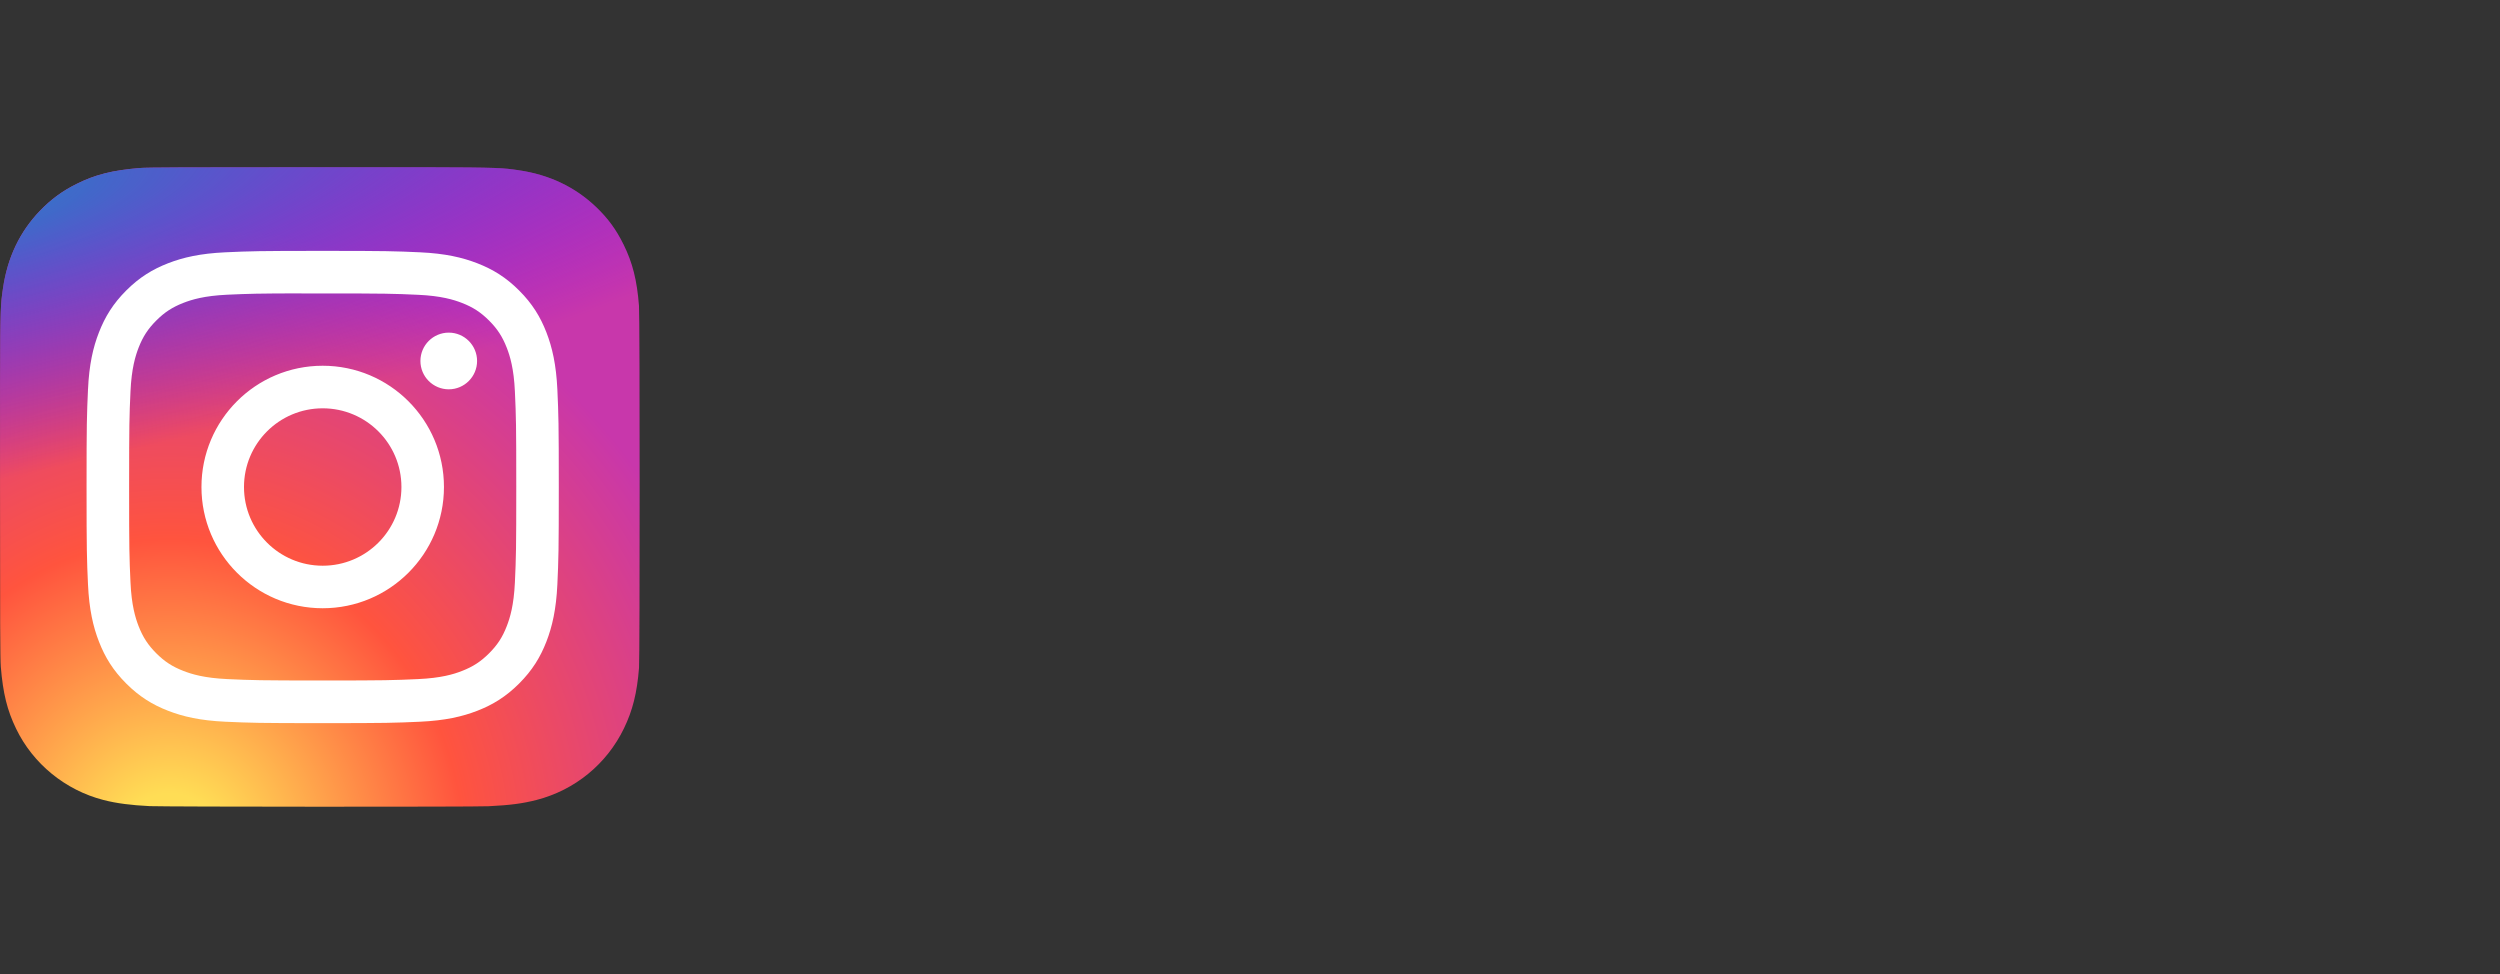 <svg width="77" height="30" viewBox="0 0 77 30" fill="none" xmlns="http://www.w3.org/2000/svg">
<rect x="0" y="0" width="77" height="30" fill="#333333" stroke="none"/>
<path d="M9.854 5.151C5.741 5.151 4.538 5.156 4.305 5.175C3.461 5.245 2.936 5.378 2.363 5.663C1.922 5.882 1.575 6.136 1.232 6.491C0.607 7.14 0.228 7.938 0.091 8.887C0.024 9.348 0.005 9.442 0.001 11.794C-0.001 12.579 0.001 13.611 0.001 14.995C0.001 19.104 0.005 20.306 0.025 20.539C0.093 21.36 0.222 21.877 0.495 22.442C1.016 23.524 2.011 24.336 3.184 24.639C3.59 24.744 4.039 24.801 4.614 24.829C4.858 24.839 7.345 24.847 9.832 24.847C12.32 24.847 14.808 24.844 15.046 24.832C15.713 24.8 16.1 24.748 16.528 24.638C17.708 24.333 18.686 23.533 19.217 22.436C19.485 21.885 19.62 21.348 19.682 20.57C19.695 20.4 19.701 17.695 19.701 14.993C19.701 12.29 19.695 9.59 19.681 9.42C19.619 8.629 19.484 8.097 19.207 7.535C18.981 7.075 18.73 6.731 18.364 6.38C17.713 5.758 16.916 5.379 15.966 5.242C15.506 5.175 15.414 5.156 13.06 5.151H9.854Z" fill="url(#paint0_radial_250_928)"/>
<path d="M9.854 5.151C5.741 5.151 4.538 5.156 4.305 5.175C3.461 5.245 2.936 5.378 2.363 5.663C1.922 5.882 1.575 6.136 1.232 6.491C0.607 7.14 0.228 7.938 0.091 8.887C0.024 9.348 0.005 9.442 0.001 11.794C-0.001 12.579 0.001 13.611 0.001 14.995C0.001 19.104 0.005 20.306 0.025 20.539C0.093 21.36 0.222 21.877 0.495 22.442C1.016 23.524 2.011 24.336 3.184 24.639C3.59 24.744 4.039 24.801 4.614 24.829C4.858 24.839 7.345 24.847 9.832 24.847C12.32 24.847 14.808 24.844 15.046 24.832C15.713 24.8 16.1 24.748 16.528 24.638C17.708 24.333 18.686 23.533 19.217 22.436C19.485 21.885 19.62 21.348 19.682 20.57C19.695 20.4 19.701 17.695 19.701 14.993C19.701 12.29 19.695 9.59 19.681 9.42C19.619 8.629 19.484 8.097 19.207 7.535C18.981 7.075 18.73 6.731 18.364 6.38C17.713 5.758 16.916 5.379 15.966 5.242C15.506 5.175 15.414 5.156 13.06 5.151H9.854Z" fill="url(#paint1_radial_250_928)"/>
<path d="M9.939 7.727C7.964 7.727 7.716 7.736 6.941 7.771C6.166 7.807 5.638 7.929 5.175 8.109C4.697 8.295 4.291 8.543 3.887 8.948C3.483 9.352 3.234 9.758 3.048 10.236C2.867 10.698 2.745 11.227 2.71 12.001C2.675 12.777 2.666 13.025 2.666 15C2.666 16.975 2.675 17.222 2.71 17.998C2.746 18.772 2.868 19.301 3.048 19.763C3.234 20.241 3.482 20.647 3.887 21.052C4.291 21.456 4.696 21.705 5.175 21.891C5.637 22.071 6.166 22.193 6.94 22.229C7.716 22.264 7.963 22.273 9.938 22.273C11.914 22.273 12.161 22.264 12.937 22.229C13.711 22.193 14.24 22.071 14.703 21.891C15.181 21.705 15.586 21.456 15.99 21.052C16.395 20.647 16.643 20.241 16.829 19.763C17.008 19.301 17.131 18.772 17.167 17.998C17.202 17.222 17.211 16.975 17.211 15C17.211 13.025 17.202 12.777 17.167 12.001C17.131 11.227 17.008 10.698 16.829 10.236C16.643 9.758 16.395 9.352 15.99 8.948C15.586 8.543 15.181 8.295 14.702 8.109C14.239 7.929 13.71 7.807 12.936 7.771C12.16 7.736 11.913 7.727 9.937 7.727H9.939ZM9.287 9.038C9.481 9.038 9.697 9.038 9.939 9.038C11.881 9.038 12.111 9.045 12.878 9.08C13.587 9.112 13.972 9.231 14.228 9.33C14.568 9.462 14.81 9.62 15.064 9.874C15.319 10.129 15.476 10.371 15.608 10.71C15.708 10.966 15.827 11.351 15.859 12.06C15.894 12.827 15.901 13.057 15.901 14.998C15.901 16.939 15.894 17.169 15.859 17.936C15.826 18.645 15.708 19.03 15.608 19.286C15.477 19.626 15.319 19.867 15.064 20.122C14.81 20.376 14.568 20.534 14.228 20.666C13.972 20.766 13.587 20.884 12.878 20.916C12.111 20.951 11.881 20.959 9.939 20.959C7.997 20.959 7.767 20.951 7.001 20.916C6.291 20.883 5.907 20.765 5.65 20.665C5.311 20.534 5.068 20.376 4.814 20.122C4.559 19.867 4.402 19.625 4.269 19.286C4.17 19.029 4.051 18.645 4.019 17.936C3.984 17.169 3.977 16.939 3.977 14.996C3.977 13.054 3.984 12.825 4.019 12.059C4.051 11.35 4.17 10.965 4.269 10.708C4.401 10.369 4.559 10.127 4.814 9.872C5.068 9.617 5.311 9.46 5.65 9.328C5.906 9.228 6.291 9.11 7.001 9.077C7.671 9.047 7.931 9.038 9.287 9.036V9.038ZM13.822 10.245C13.34 10.245 12.949 10.636 12.949 11.118C12.949 11.6 13.34 11.991 13.822 11.991C14.303 11.991 14.694 11.6 14.694 11.118C14.694 10.636 14.303 10.245 13.822 10.245V10.245ZM9.939 11.265C7.877 11.265 6.205 12.937 6.205 15C6.205 17.062 7.877 18.734 9.939 18.734C12.002 18.734 13.674 17.062 13.674 15C13.674 12.937 12.002 11.265 9.939 11.265ZM9.939 12.576C11.278 12.576 12.364 13.661 12.364 15C12.364 16.339 11.278 17.424 9.939 17.424C8.6 17.424 7.515 16.339 7.515 15C7.515 13.661 8.6 12.576 9.939 12.576Z" fill="white"/>
<defs>
<radialGradient id="paint0_radial_250_928" cx="0" cy="0" r="1" gradientUnits="userSpaceOnUse" gradientTransform="translate(5.233 26.364) rotate(-90) scale(19.52 18.16)">
<stop stop-color="#FFDD55"/>
<stop offset="0.1" stop-color="#FFDD55"/>
<stop offset="0.5" stop-color="#FF543E"/>
<stop offset="1" stop-color="#C837AB"/>
</radialGradient>
<radialGradient id="paint1_radial_250_928" cx="0" cy="0" r="1" gradientTransform="matrix(1.713 8.556 -35.275 7.063 -3.3 6.57)" gradientUnits="userSpaceOnUse">
<stop stop-color="#3771C8"/>
<stop offset="0.128" stop-color="#3771C8"/>
<stop offset="1" stop-color="#6600FF" stop-opacity="0"/>
</radialGradient>
</defs>
</svg>
